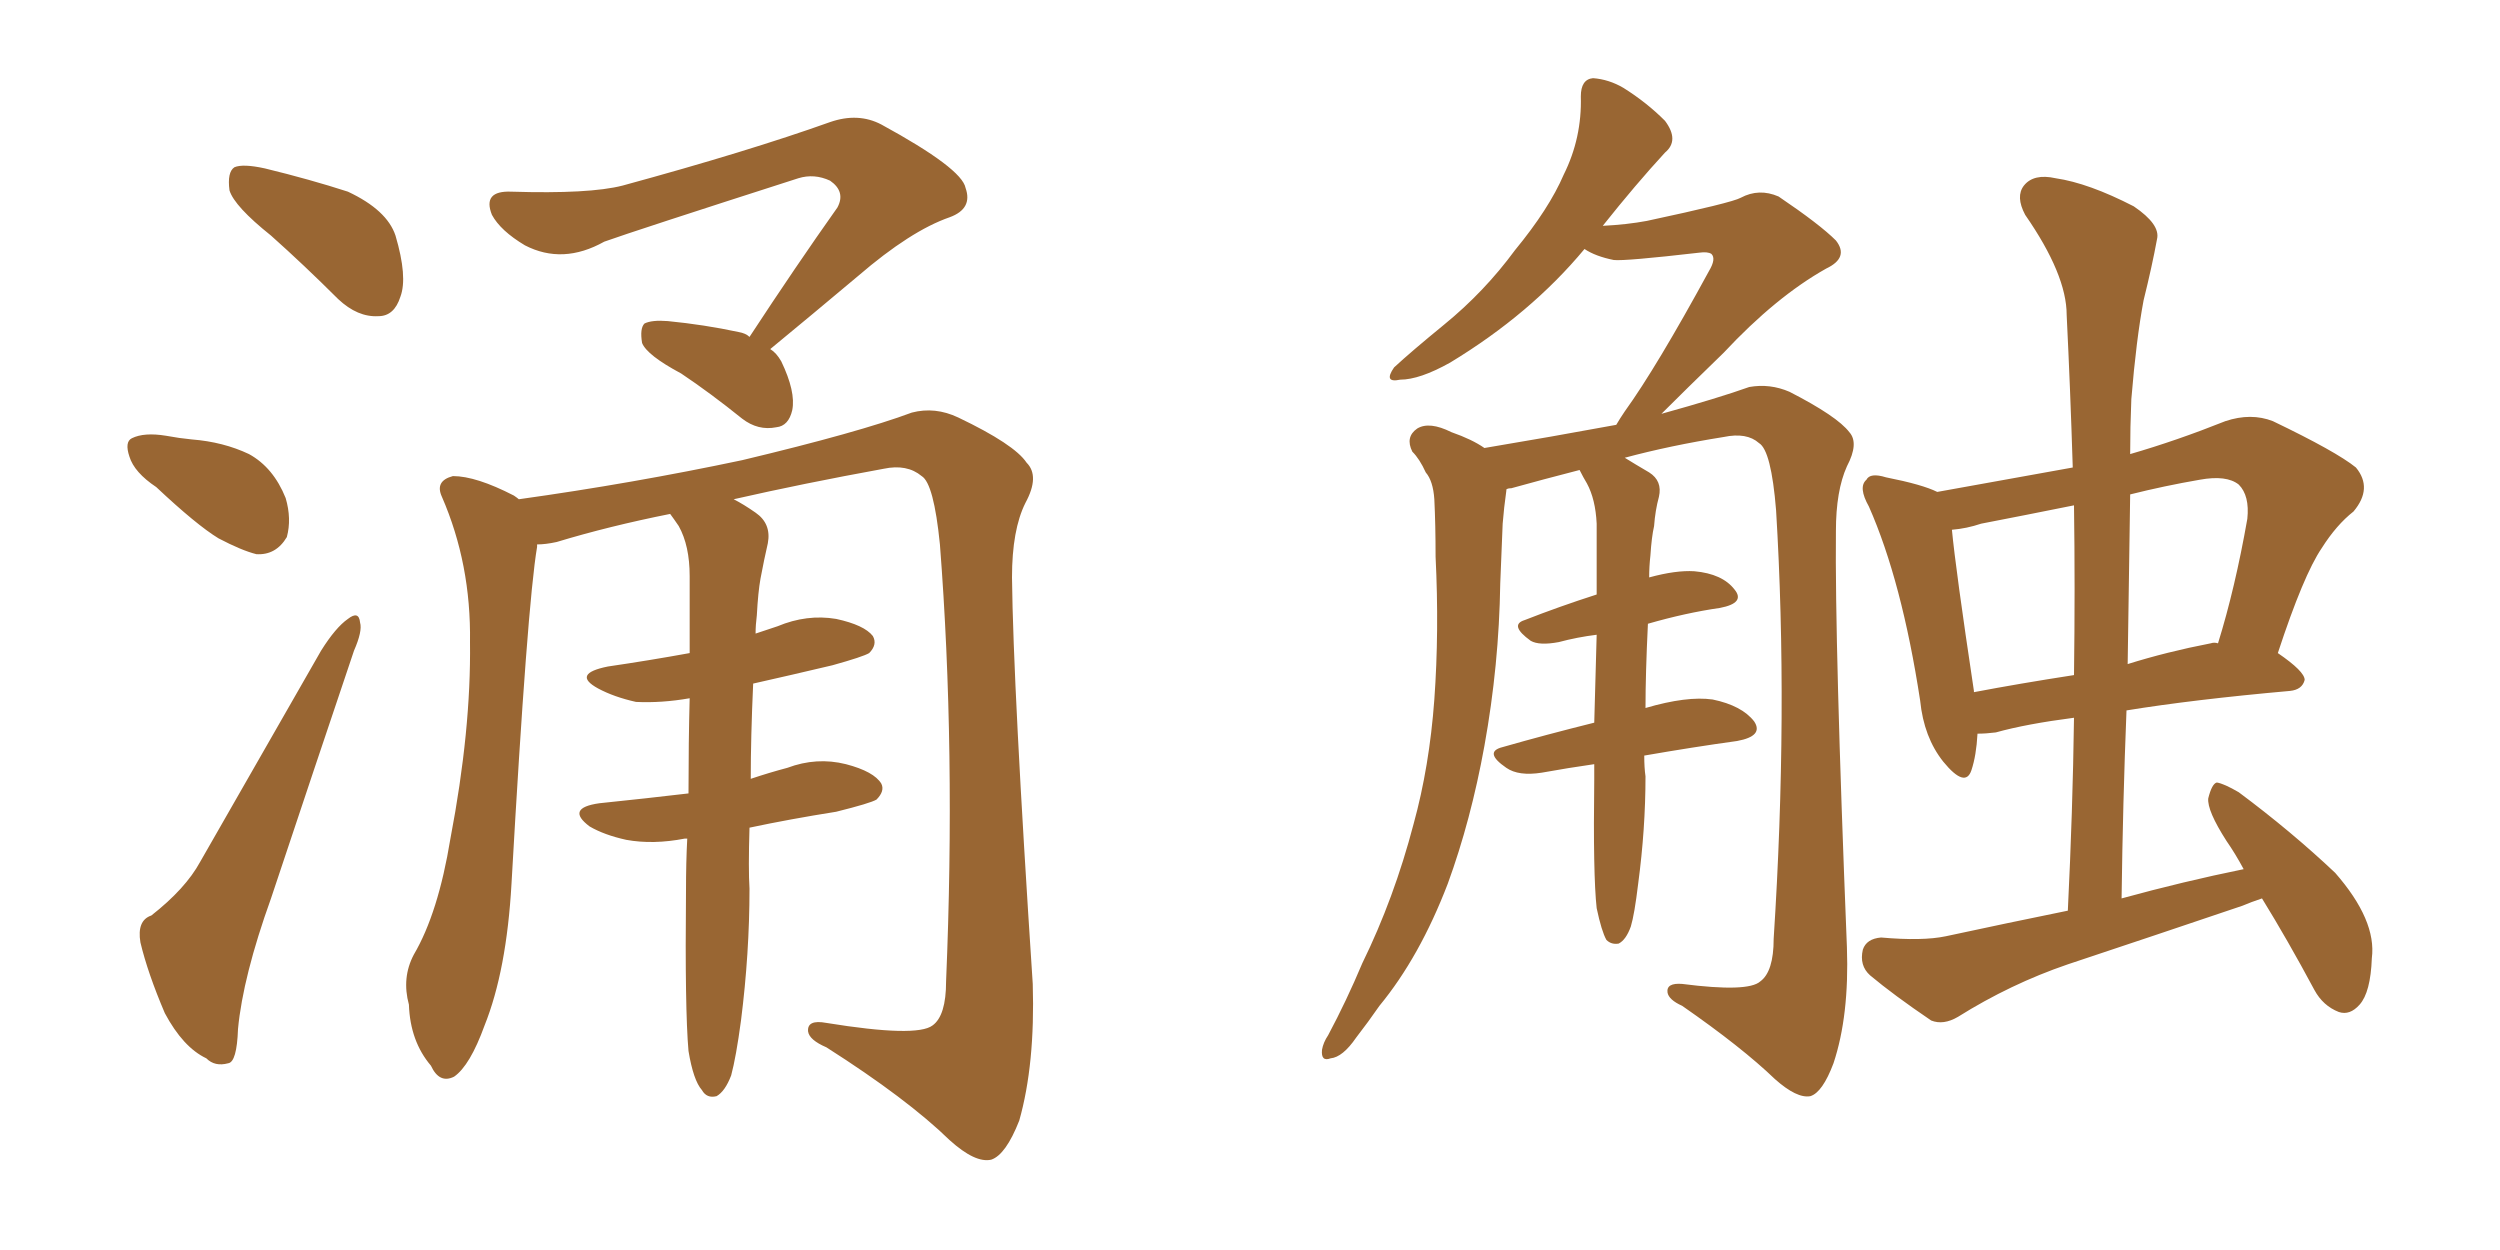 <svg xmlns="http://www.w3.org/2000/svg" xmlns:xlink="http://www.w3.org/1999/xlink" width="300" height="150"><path fill="#996633" padding="10" d="M32.52 28.27L32.52 28.27Q28.13 24.76 27.54 22.85L27.54 22.85Q27.25 20.65 28.13 20.07L28.13 20.07Q29.15 19.63 31.79 20.21L31.79 20.21Q37.21 21.53 41.75 23.00L41.75 23.00Q46.44 25.20 47.46 28.27L47.46 28.27Q48.93 33.25 48.05 35.60L48.05 35.60Q47.31 37.94 45.41 37.94L45.41 37.94Q42.92 38.09 40.58 35.89L40.58 35.89Q36.47 31.79 32.52 28.27ZM18.75 58.45L18.75 58.45Q16.11 56.69 15.53 54.79L15.53 54.79Q14.94 53.03 15.82 52.59L15.82 52.59Q17.29 51.86 19.92 52.29L19.92 52.29Q21.53 52.59 23.00 52.73L23.00 52.73Q26.81 53.03 29.88 54.49L29.88 54.49Q32.81 56.10 34.28 59.77L34.28 59.77Q35.01 62.26 34.42 64.45L34.42 64.45Q33.11 66.65 30.76 66.50L30.76 66.50Q29.00 66.06 26.22 64.60L26.22 64.60Q23.58 62.99 18.75 58.45ZM18.16 109.86L18.16 109.86Q22.27 106.64 24.02 103.42L24.02 103.42Q30.91 91.41 38.53 78.08L38.53 78.08Q40.28 75.29 41.75 74.27L41.75 74.27Q43.07 73.24 43.21 74.71L43.21 74.71Q43.51 75.73 42.48 78.08L42.48 78.08Q37.79 91.99 32.52 107.81L32.52 107.81Q29.15 117.19 28.56 123.49L28.56 123.49Q28.42 127.44 27.39 127.59L27.39 127.59Q25.78 128.03 24.76 127.00L24.76 127.00Q21.97 125.68 19.78 121.58L19.78 121.58Q17.72 116.75 16.85 113.09L16.85 113.09Q16.41 110.45 18.16 109.86ZM89.94 40.43L89.94 40.43Q95.51 31.93 100.49 24.90L100.49 24.90Q101.51 23.00 99.61 21.68L99.61 21.68Q97.71 20.80 95.80 21.39L95.80 21.39Q76.17 27.69 72.51 29.00L72.51 29.00Q67.53 31.79 62.99 29.44L62.99 29.44Q60.06 27.69 59.03 25.78L59.03 25.78Q57.86 22.85 61.38 23.00L61.38 23.00Q70.75 23.29 74.71 22.27L74.71 22.27Q89.79 18.16 99.61 14.65L99.61 14.65Q102.98 13.48 105.76 14.94L105.76 14.94Q115.43 20.21 115.87 22.56L115.87 22.56Q116.75 25.05 113.96 26.07L113.96 26.07Q109.28 27.69 102.98 33.11L102.98 33.11Q97.41 37.79 92.43 41.89L92.43 41.89Q93.16 42.33 93.75 43.36L93.75 43.36Q95.51 47.02 95.07 49.22L95.07 49.22Q94.63 51.12 93.16 51.27L93.16 51.27Q90.97 51.71 89.06 50.24L89.06 50.24Q85.25 47.17 81.74 44.82L81.74 44.82Q77.64 42.63 77.05 41.16L77.05 41.16Q76.76 39.40 77.34 38.82L77.34 38.82Q78.22 38.38 80.13 38.53L80.13 38.53Q84.52 38.96 88.62 39.84L88.62 39.84Q89.50 39.99 89.94 40.43ZM62.26 59.91L62.26 59.91L62.26 59.91Q75.88 58.01 89.06 55.22L89.06 55.22Q103.13 51.86 109.42 49.51L109.42 49.51Q112.21 48.78 114.99 50.10L114.99 50.10Q121.73 53.32 123.19 55.52L123.19 55.52Q124.80 57.13 123.05 60.35L123.05 60.35Q121.44 63.57 121.44 69.29L121.44 69.29Q121.58 82.32 123.93 118.07L123.93 118.07Q124.22 127.73 122.31 134.47L122.31 134.47Q120.70 138.57 118.95 139.16L118.95 139.16Q117.04 139.60 113.96 136.82L113.96 136.82Q108.84 131.84 99.17 125.68L99.17 125.68Q97.12 124.80 96.97 123.78L96.97 123.78Q96.83 122.31 99.17 122.75L99.17 122.75Q110.01 124.51 111.91 123.05L111.91 123.05Q113.53 121.88 113.53 117.77L113.53 117.77Q114.70 89.94 112.79 65.33L112.79 65.33Q112.06 58.01 110.60 57.13L110.60 57.13Q108.84 55.66 106.05 56.25L106.05 56.25Q96.39 58.01 88.04 59.91L88.04 59.91Q89.21 60.50 90.67 61.52L90.67 61.52Q92.58 62.84 92.14 65.19L92.14 65.19Q91.70 67.09 91.26 69.43L91.26 69.43Q90.97 71.04 90.82 73.83L90.82 73.83Q90.67 75 90.67 76.03L90.67 76.03Q91.99 75.59 93.31 75.15L93.31 75.15Q96.83 73.68 100.34 74.27L100.34 74.27Q103.71 75 104.74 76.32L104.74 76.32Q105.32 77.34 104.30 78.37L104.30 78.37Q103.56 78.81 99.90 79.83L99.90 79.83Q94.92 81.01 90.38 82.03L90.38 82.03Q90.09 88.48 90.09 93.46L90.09 93.46Q92.29 92.72 94.48 92.14L94.48 92.14Q98.00 90.82 101.51 91.70L101.51 91.70Q104.88 92.58 105.76 94.04L105.76 94.04Q106.20 94.92 105.18 95.95L105.18 95.95Q104.44 96.39 100.34 97.41L100.34 97.41Q94.78 98.29 89.94 99.32L89.94 99.32Q89.79 104.30 89.94 106.64L89.94 106.64Q89.94 114.40 88.92 122.46L88.92 122.46Q88.33 126.86 87.74 129.05L87.74 129.05Q87.01 130.96 85.99 131.54L85.99 131.54Q84.81 131.84 84.23 130.81L84.23 130.81Q83.20 129.64 82.62 126.12L82.62 126.12Q82.18 121.14 82.32 106.93L82.32 106.93Q82.32 103.42 82.47 100.63L82.47 100.63Q82.18 100.63 82.18 100.63L82.18 100.63Q78.37 101.37 75.15 100.78L75.15 100.78Q72.51 100.20 70.75 99.17L70.75 99.17Q67.82 96.97 71.92 96.39L71.92 96.39Q77.64 95.80 82.62 95.21L82.62 95.21Q82.62 89.06 82.76 83.79L82.76 83.79Q79.39 84.38 76.32 84.23L76.32 84.23Q73.68 83.64 71.78 82.62L71.78 82.62Q68.55 80.86 72.95 79.98L72.95 79.98Q77.93 79.25 82.76 78.37L82.76 78.37Q82.76 73.24 82.76 69.14L82.76 69.14Q82.76 65.48 81.45 63.13L81.45 63.13Q80.86 62.26 80.42 61.67L80.42 61.67Q73.10 63.13 66.80 65.04L66.80 65.04Q65.48 65.33 64.45 65.33L64.45 65.33Q64.45 65.48 64.45 65.63L64.45 65.63Q63.28 72.51 61.38 106.05L61.38 106.05Q60.79 116.46 58.15 123.05L58.15 123.05Q56.40 127.88 54.49 129.20L54.49 129.20Q52.73 130.08 51.71 127.88L51.71 127.88Q49.22 124.95 49.07 120.56L49.07 120.56Q48.19 117.33 49.66 114.55L49.66 114.55Q52.59 109.57 54.05 100.63L54.05 100.63Q56.54 87.60 56.40 77.05L56.40 77.05Q56.54 67.68 53.03 59.62L53.03 59.62Q52.15 57.71 54.35 57.13L54.35 57.13Q57.13 57.13 61.67 59.47L61.67 59.47Q62.11 59.77 62.26 59.91ZM271.44 107.81L271.44 107.81Q270.12 108.25 269.09 108.69L269.09 108.69Q258.69 112.21 248.14 115.72L248.14 115.72Q241.26 118.07 234.96 122.02L234.96 122.02Q233.20 123.05 231.74 122.46L231.74 122.46Q227.20 119.38 224.41 117.04L224.41 117.04Q223.10 115.87 223.54 113.96L223.54 113.96Q223.97 112.65 225.73 112.50L225.73 112.50Q230.71 112.94 233.50 112.35L233.50 112.35Q240.97 110.74 248.14 109.28L248.14 109.28Q248.73 97.27 248.88 86.13L248.88 86.13Q243.16 86.87 239.50 87.89L239.50 87.89Q238.33 88.04 237.30 88.04L237.30 88.04Q237.16 90.67 236.57 92.43L236.57 92.43Q235.84 94.63 233.20 91.41L233.20 91.41Q230.86 88.48 230.42 84.08L230.42 84.08Q228.22 69.73 224.27 60.79L224.27 60.79Q222.95 58.45 223.97 57.57L223.97 57.57Q224.41 56.69 226.32 57.28L226.32 57.28Q230.71 58.15 232.47 59.03L232.47 59.03Q240.67 57.57 248.73 56.10L248.73 56.10Q248.44 46.73 248.00 37.79L248.00 37.79Q248.00 32.96 243.02 25.78L243.02 25.78Q241.85 23.58 242.87 22.27L242.87 22.27Q244.04 20.80 246.68 21.39L246.68 21.39Q250.63 21.97 256.05 24.76L256.05 24.76Q259.28 26.95 258.84 28.71L258.84 28.71Q258.25 31.93 257.23 36.04L257.23 36.04Q256.35 40.72 255.76 47.90L255.76 47.90Q255.62 51.27 255.62 54.49L255.62 54.49Q261.18 52.88 267.04 50.54L267.04 50.54Q270.12 49.51 272.75 50.54L272.75 50.54Q280.37 54.20 282.71 56.10L282.71 56.10Q284.77 58.59 282.42 61.38L282.42 61.38Q280.37 62.99 278.61 65.77L278.61 65.77Q276.42 68.99 273.34 78.37L273.34 78.37Q276.56 80.57 276.56 81.59L276.56 81.59Q276.27 82.76 274.80 82.91L274.80 82.91Q263.23 83.94 255.18 85.25L255.18 85.25Q254.74 96.24 254.59 107.81L254.59 107.81Q262.06 105.76 269.24 104.30L269.24 104.30Q268.21 102.39 267.19 100.93L267.19 100.93Q264.84 97.27 264.99 95.80L264.99 95.80Q265.43 94.04 266.02 93.90L266.02 93.90Q266.89 94.04 268.65 95.07L268.65 95.07Q274.95 99.76 280.22 104.74L280.22 104.74Q285.21 110.45 284.62 114.99L284.62 114.99Q284.47 119.09 283.15 120.56L283.15 120.56Q281.98 121.88 280.66 121.44L280.66 121.44Q278.76 120.70 277.73 118.80L277.73 118.80Q274.51 112.79 271.44 107.81ZM248.88 81.01L248.88 81.01Q249.02 70.46 248.88 60.64L248.88 60.64Q243.02 61.82 237.74 62.84L237.74 62.84Q235.99 63.43 234.23 63.57L234.23 63.57Q234.67 68.26 236.87 82.91L236.87 82.91Q236.87 82.91 236.87 83.06L236.87 83.06Q242.29 82.03 248.88 81.01ZM255.62 59.33L255.62 59.33Q255.47 69.43 255.32 79.69L255.32 79.69Q260.01 78.22 265.28 77.20L265.28 77.20Q265.72 77.05 266.16 77.20L266.16 77.20Q268.21 70.61 269.68 62.26L269.68 62.26Q269.97 59.47 268.65 58.15L268.65 58.15Q267.19 56.98 263.96 57.57L263.96 57.57Q259.72 58.30 255.62 59.33ZM197.31 90.67L197.31 90.67L197.31 90.67Q197.31 92.14 197.46 93.16L197.46 93.16Q197.46 99.46 196.58 106.05L196.58 106.05Q196.14 109.72 195.70 111.18L195.70 111.18Q195.12 112.79 194.24 113.23L194.24 113.23Q193.36 113.38 192.77 112.79L192.77 112.79Q192.19 111.77 191.60 108.98L191.60 108.98Q191.16 105.03 191.31 93.46L191.31 93.46Q191.31 92.29 191.31 91.70L191.31 91.70Q188.23 92.14 185.01 92.72L185.01 92.72Q182.23 93.16 180.76 92.14L180.76 92.14Q177.98 90.23 180.32 89.65L180.32 89.65Q185.45 88.18 191.31 86.72L191.31 86.72Q191.46 81.01 191.60 76.17L191.60 76.17Q189.26 76.46 187.06 77.05L187.06 77.05Q184.72 77.49 183.69 76.90L183.69 76.90Q181.05 75 182.96 74.41L182.96 74.41Q187.06 72.80 191.60 71.34L191.60 71.34Q191.60 66.50 191.60 62.84L191.60 62.84Q191.46 59.91 190.43 58.01L190.43 58.01Q189.99 57.28 189.55 56.40L189.55 56.40Q185.01 57.57 181.35 58.59L181.35 58.59Q180.91 58.59 180.76 58.74L180.76 58.74Q180.76 58.74 180.76 58.89L180.76 58.89Q180.47 60.94 180.32 62.84L180.32 62.84Q180.18 66.36 180.03 70.02L180.03 70.02Q179.88 79.83 178.13 89.50L178.13 89.50Q176.51 98.44 173.73 106.05L173.73 106.05Q170.36 114.84 165.53 120.70L165.53 120.70Q164.21 122.61 162.74 124.51L162.74 124.51Q161.13 126.86 159.67 127.00L159.67 127.00Q158.50 127.44 158.64 125.98L158.64 125.98Q158.79 125.10 159.38 124.22L159.38 124.22Q161.57 120.12 163.48 115.58L163.48 115.58Q167.29 107.81 169.63 98.88L169.63 98.88Q171.53 91.99 172.12 83.94L172.12 83.94Q172.71 75.73 172.27 66.80L172.27 66.80Q172.27 62.99 172.12 59.91L172.12 59.91Q171.97 57.71 171.09 56.69L171.09 56.69Q170.36 55.08 169.48 54.20L169.48 54.20Q168.60 52.44 170.07 51.42L170.07 51.42Q171.53 50.54 174.17 51.86L174.17 51.86Q176.66 52.73 178.13 53.76L178.13 53.76Q186.04 52.44 193.95 50.98L193.95 50.98Q194.38 50.24 194.97 49.37L194.97 49.37Q198.78 44.09 205.08 32.52L205.08 32.52Q205.96 31.05 205.37 30.47L205.37 30.47Q204.93 30.18 203.91 30.32L203.91 30.32Q194.97 31.35 193.65 31.20L193.65 31.20Q191.46 30.76 190.14 29.88L190.14 29.88Q183.69 37.65 174.02 43.51L174.02 43.51Q170.36 45.56 168.02 45.56L168.02 45.56Q165.97 46.00 167.29 44.09L167.29 44.09Q169.34 42.19 173.29 38.96L173.29 38.96Q178.13 35.01 181.79 30.03L181.79 30.03Q185.89 25.05 187.65 20.95L187.65 20.95Q189.84 16.55 189.70 11.57L189.70 11.57Q189.70 9.52 191.16 9.38L191.16 9.38Q193.07 9.52 194.82 10.55L194.82 10.55Q197.61 12.30 199.80 14.50L199.80 14.50Q201.56 16.85 199.80 18.31L199.80 18.31Q196.29 22.12 192.33 27.10L192.33 27.10Q195.26 26.95 197.61 26.51L197.61 26.51Q207.86 24.32 208.89 23.73L208.89 23.73Q211.08 22.56 213.43 23.58L213.43 23.58Q218.41 26.95 220.31 28.86L220.31 28.86Q221.92 30.91 219.14 32.23L219.14 32.23Q213.13 35.60 206.84 42.33L206.84 42.33Q202.15 46.88 199.37 49.66L199.37 49.66Q206.25 47.75 209.91 46.44L209.91 46.44Q212.40 46.00 214.75 47.02L214.75 47.02Q220.46 49.95 221.92 51.86L221.92 51.86Q223.10 53.17 221.63 55.96L221.63 55.96Q220.31 58.89 220.31 63.72L220.31 63.72Q220.17 77.20 221.63 113.67L221.63 113.67Q221.92 121.88 220.02 127.59L220.02 127.59Q218.70 131.10 217.24 131.54L217.24 131.54Q215.63 131.84 212.99 129.49L212.99 129.49Q209.03 125.68 201.86 120.70L201.86 120.70Q200.24 119.97 200.10 119.09L200.10 119.09Q199.95 117.92 201.86 118.07L201.86 118.07Q209.77 119.09 211.23 117.77L211.23 117.77Q212.84 116.60 212.84 112.65L212.84 112.65Q214.60 85.40 213.13 61.23L213.13 61.23Q212.55 54.05 211.08 53.17L211.08 53.17Q209.62 51.86 206.84 52.44L206.84 52.44Q200.39 53.47 194.97 54.93L194.97 54.93Q196.14 55.66 197.90 56.69L197.90 56.69Q199.51 57.71 199.07 59.62L199.07 59.62Q198.63 61.23 198.49 63.13L198.49 63.13Q198.19 64.45 198.05 66.65L198.05 66.65Q197.90 67.97 197.90 69.29L197.90 69.29Q201.12 68.41 203.32 68.55L203.32 68.55Q206.69 68.85 208.15 70.75L208.15 70.75Q209.47 72.36 206.40 72.95L206.40 72.95Q202.29 73.54 197.75 74.85L197.75 74.85Q197.46 80.86 197.46 84.96L197.46 84.96Q202.44 83.50 205.52 83.94L205.52 83.94Q209.03 84.67 210.50 86.57L210.50 86.57Q211.67 88.33 208.45 88.92L208.45 88.92Q203.17 89.65 197.31 90.67Z"/></svg>